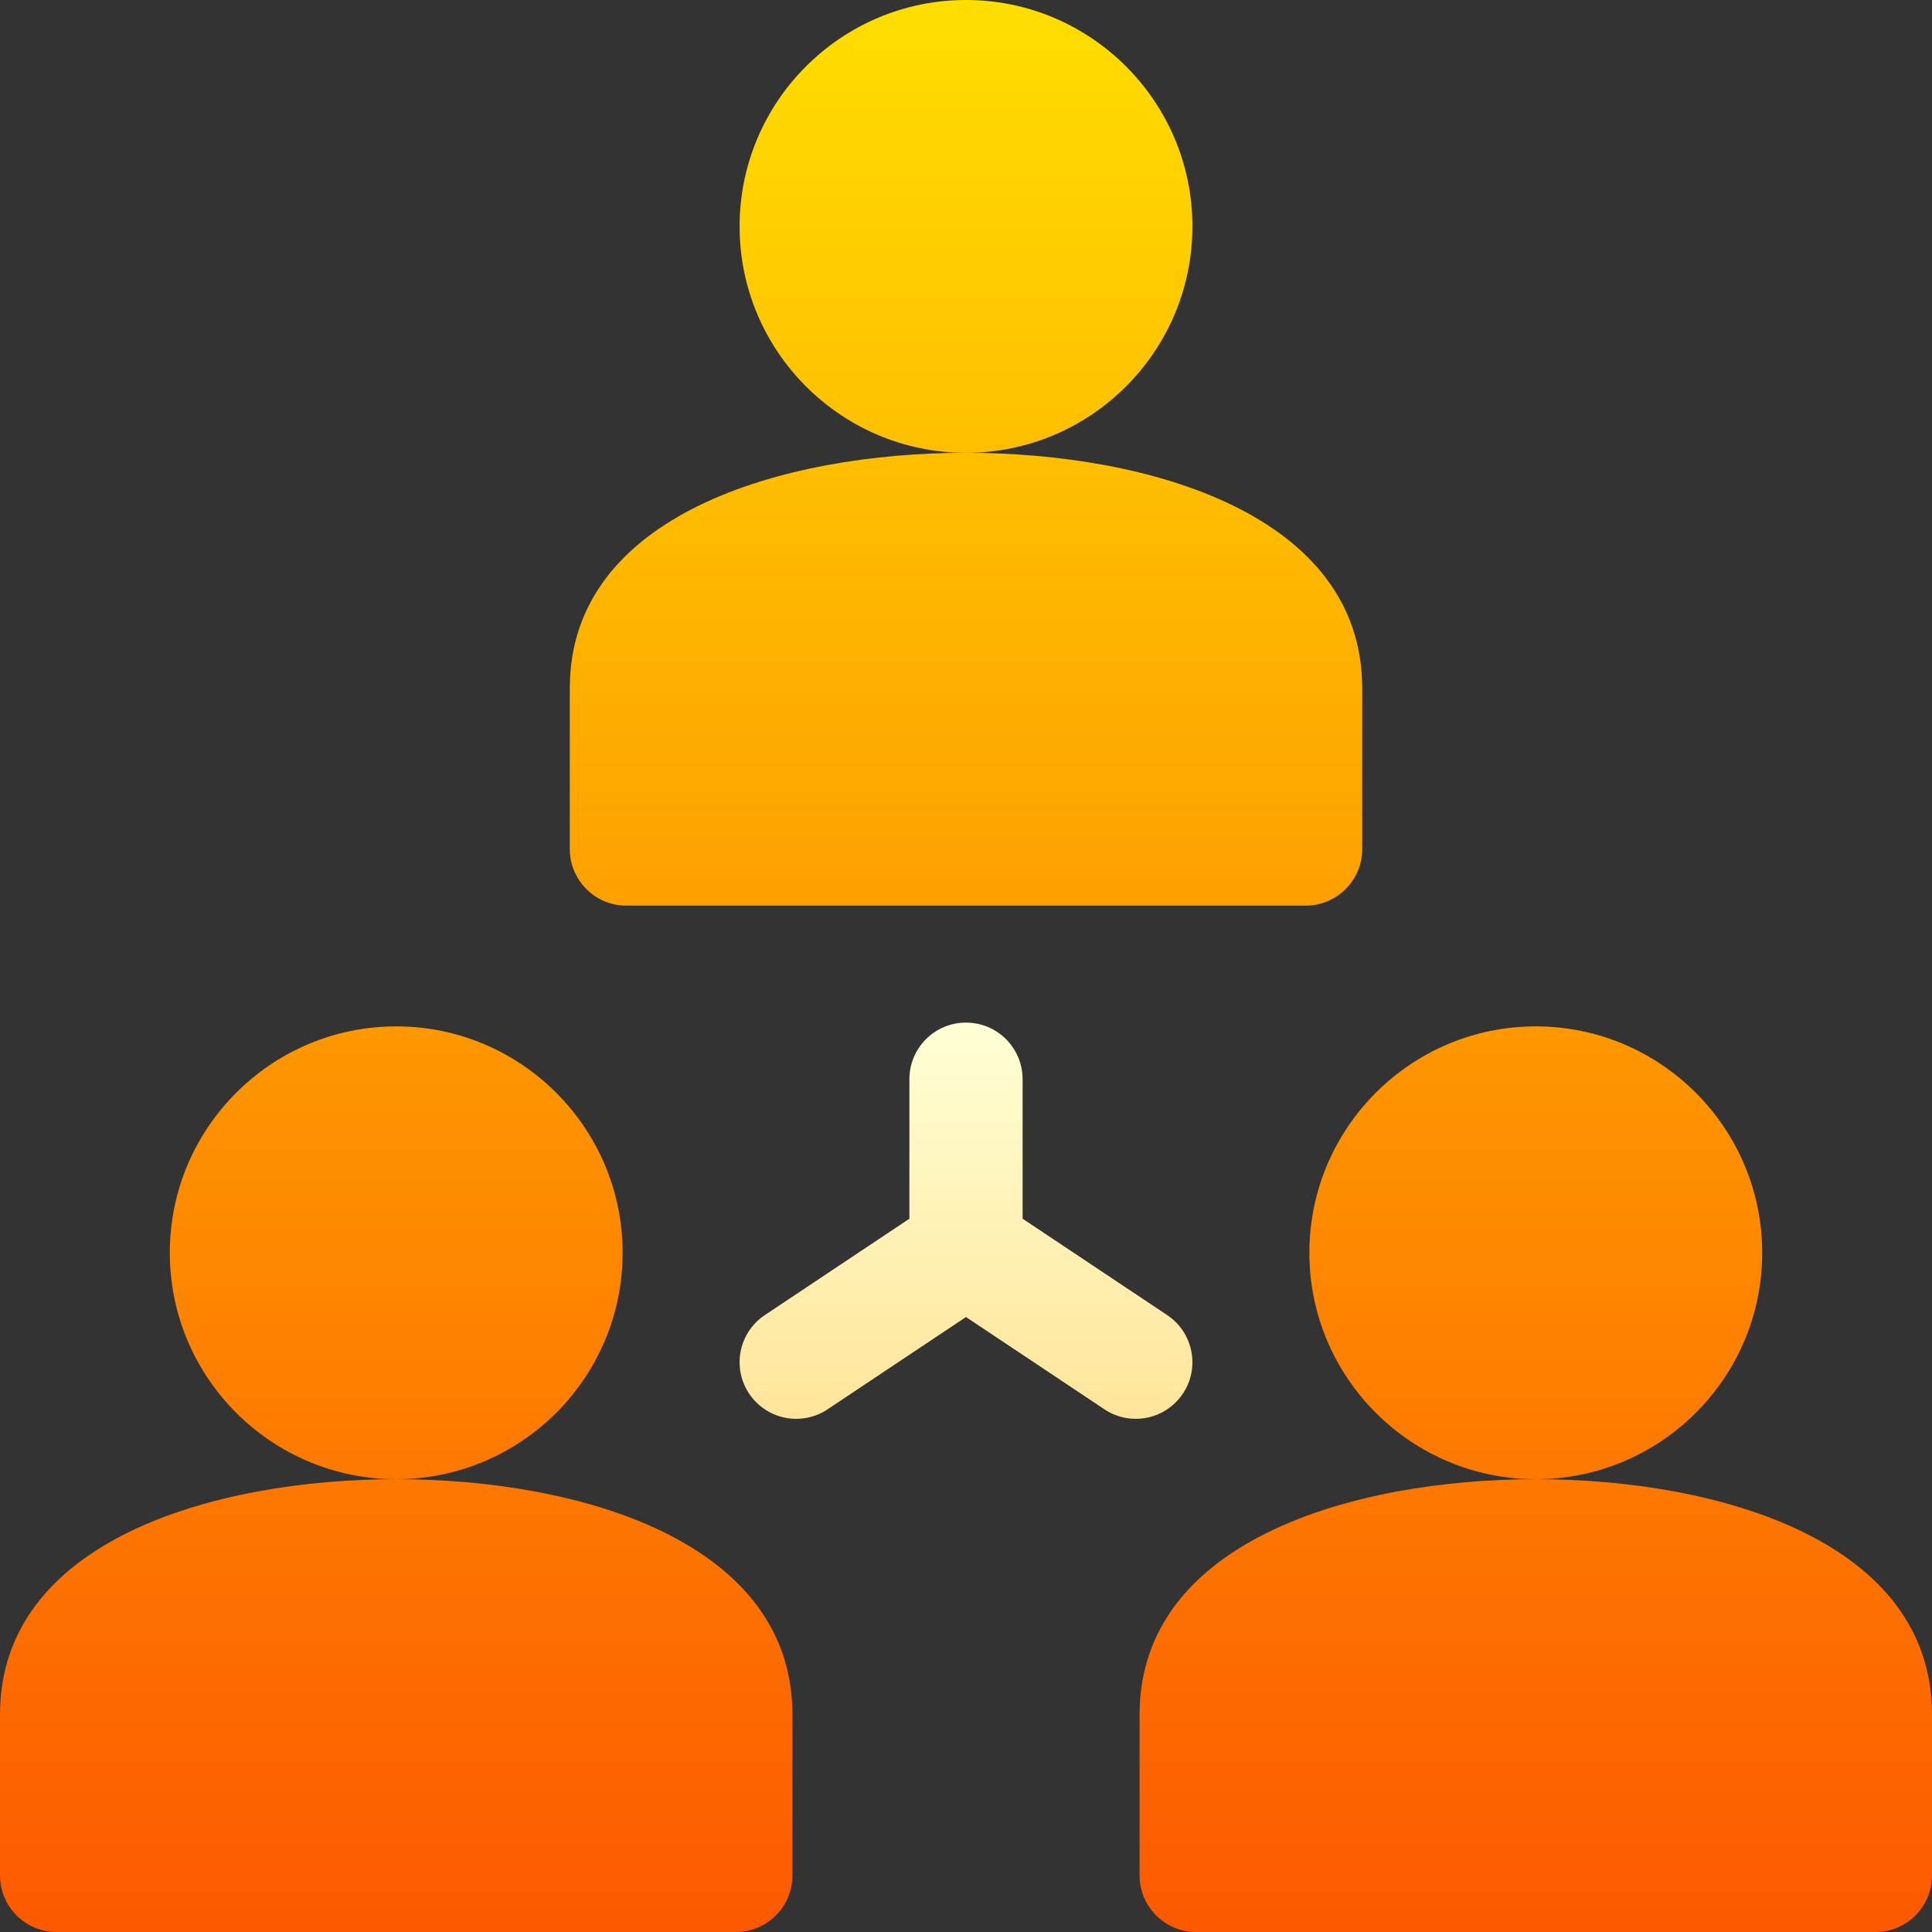 <?xml version="1.0" encoding="UTF-8"?> <svg xmlns="http://www.w3.org/2000/svg" xmlns:xlink="http://www.w3.org/1999/xlink" id="Capa_1" height="512" viewBox="0 0 512 512" width="512"><rect x="0" y="0" width="512" height="512" fill="#333333" stroke="none"/> <linearGradient id="SVGID_1_" gradientUnits="userSpaceOnUse" x1="256" x2="256" y1="512" y2="0"> <stop offset="0" stop-color="#fd5900"></stop> <stop offset="1" stop-color="#ffde00"></stop> </linearGradient> <linearGradient id="SVGID_2_" gradientUnits="userSpaceOnUse" x1="256" x2="256" y1="376" y2="271"> <stop offset="0" stop-color="#ffe59a"></stop> <stop offset="1" stop-color="#ffffd5"></stop> </linearGradient> <g id="Social_Group_2_"> <g> <g> <path d="m316 60c0-33.091-26.924-60-60-60s-60 26.909-60 60 26.924 60 60 60 60-26.909 60-60zm-150 180h180c8.291 0 15-6.709 15-15v-42.612c0-46.055-56.572-62.388-105-62.388s-105 16.333-105 62.388v42.612c0 8.291 6.709 15 15 15zm-1 92c0-33.091-26.924-60-60-60s-60 26.909-60 60 26.924 60 60 60 60-26.909 60-60zm-60 60c-48.428 0-105 16.333-105 62.388v42.612c0 8.291 6.709 15 15 15h180c8.291 0 15-6.709 15-15v-42.612c0-46.055-56.572-62.388-105-62.388zm362-60c0-33.091-26.924-60-60-60s-60 26.909-60 60 26.924 60 60 60 60-26.909 60-60zm-60 60c-48.428 0-105 16.333-105 62.388v42.612c0 8.291 6.709 15 15 15h180c8.291 0 15-6.709 15-15v-42.612c0-46.055-56.572-62.388-105-62.388z" fill="url(#SVGID_1_)"></path> </g> </g> <g> <g> <path d="m309.32 348.52-38.32-25.547v-36.973c0-8.291-6.709-15-15-15s-15 6.709-15 15v36.973l-38.32 25.547c-6.885 4.6-8.76 13.901-4.16 20.801 4.649 6.95 13.964 8.718 20.801 4.16l36.679-24.454 36.68 24.454c6.847 4.565 16.159 2.779 20.801-4.16 4.599-6.9 2.724-16.202-4.161-20.801z" fill="url(#SVGID_2_)"></path> </g> </g> </g> </svg> 